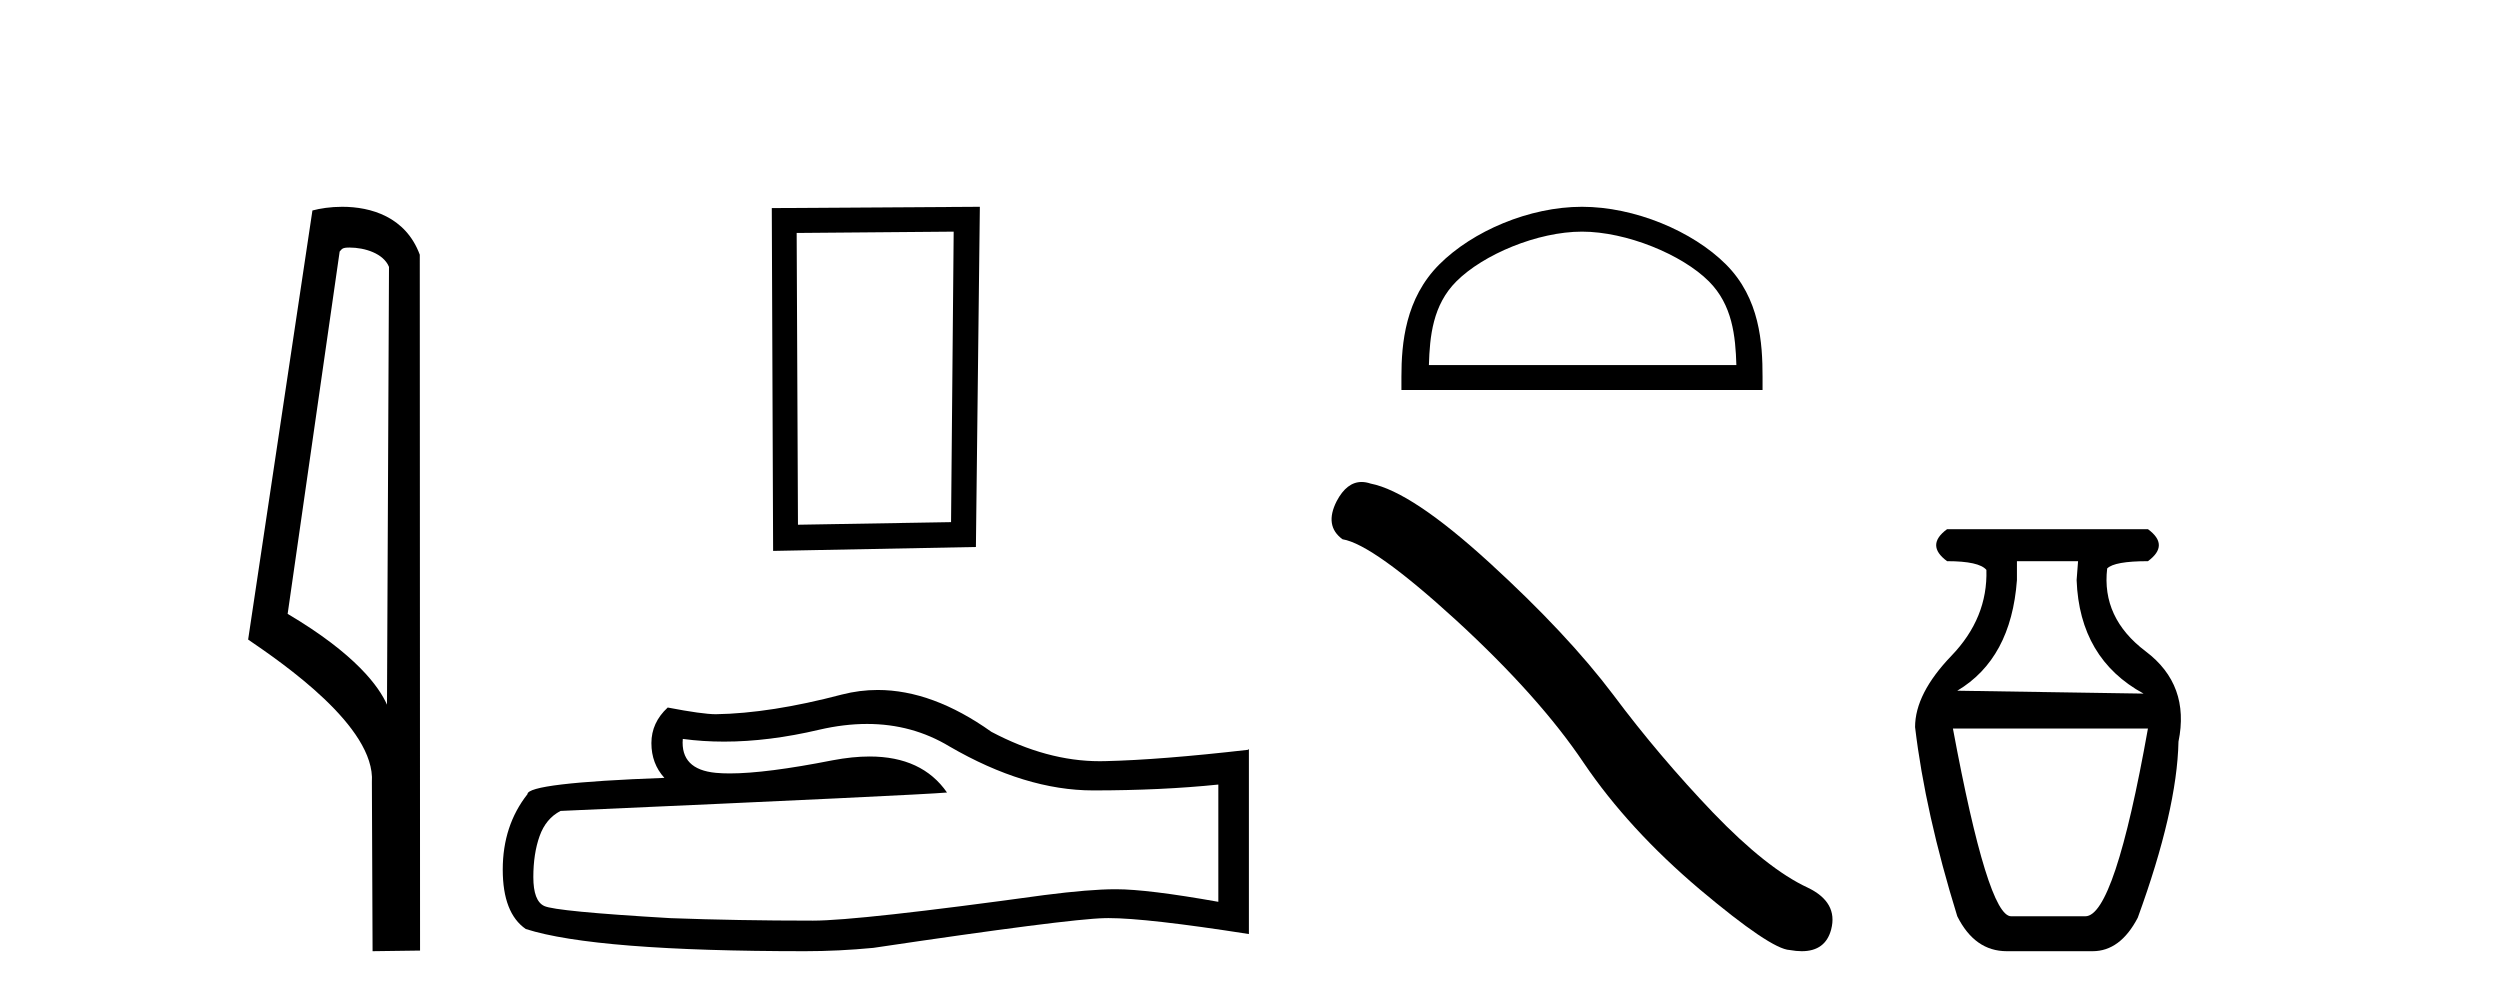 <?xml version='1.0' encoding='UTF-8' standalone='yes'?><svg xmlns='http://www.w3.org/2000/svg' xmlns:xlink='http://www.w3.org/1999/xlink' width='102.0' height='41.0' ><path d='M 14.259 10.1 C 14.884 10.1 15.648 10.34 15.871 10.89 L 15.789 28.751 L 15.789 28.751 C 15.473 28.034 14.531 26.699 11.736 25.046 L 13.858 10.263 C 13.958 10.157 13.955 10.1 14.259 10.1 ZM 15.789 28.751 L 15.789 28.751 C 15.789 28.751 15.789 28.751 15.789 28.751 L 15.789 28.751 L 15.789 28.751 ZM 13.962 8.437 C 13.484 8.437 13.053 8.505 12.747 8.588 L 10.124 26.094 C 11.512 27.044 15.325 29.648 15.173 31.91 L 15.201 38.809 L 17.138 38.783 L 17.127 10.393 C 16.551 8.837 15.12 8.437 13.962 8.437 Z' style='fill:#000000;stroke:none' /><path d='M 38.91 9.451 L 38.803 21.303 L 32.557 21.409 L 32.504 9.505 L 38.91 9.451 ZM 39.978 8.437 L 31.489 8.49 L 31.543 22.477 L 39.817 22.317 L 39.978 8.437 Z' style='fill:#000000;stroke:none' /><path d='M 35.377 29.537 Q 37.22 29.537 38.74 30.456 Q 41.832 32.249 44.6 32.249 Q 47.384 32.249 49.708 32.01 L 49.708 36.794 Q 46.82 36.281 45.539 36.281 L 45.505 36.281 Q 44.463 36.281 42.601 36.52 Q 35.033 37.562 33.171 37.562 Q 30.079 37.562 27.346 37.46 Q 22.665 37.186 22.204 36.964 Q 21.76 36.759 21.76 35.786 Q 21.76 34.829 22.016 34.111 Q 22.272 33.394 22.87 33.086 Q 37.493 32.437 38.638 32.335 Q 37.619 30.865 35.48 30.865 Q 34.786 30.865 33.974 31.019 Q 31.25 31.556 29.774 31.556 Q 29.463 31.556 29.208 31.532 Q 27.756 31.395 27.858 30.148 L 27.858 30.148 Q 28.674 30.258 29.543 30.258 Q 31.367 30.258 33.427 29.772 Q 34.443 29.537 35.377 29.537 ZM 35.812 28.151 Q 35.072 28.151 34.35 28.337 Q 31.429 29.106 29.208 29.14 Q 28.661 29.14 27.243 28.867 Q 26.577 29.482 26.577 30.319 Q 26.577 31.156 27.107 31.737 Q 21.52 31.942 21.52 32.403 Q 20.512 33.684 20.512 35.478 Q 20.512 37.255 21.452 37.904 Q 24.288 38.809 32.846 38.809 Q 34.213 38.809 35.631 38.673 Q 43.558 37.494 45.078 37.46 Q 45.15 37.458 45.228 37.458 Q 46.79 37.458 50.955 38.109 L 50.955 30.558 L 50.92 30.592 Q 47.35 31.002 45.095 31.054 Q 44.979 31.057 44.863 31.057 Q 42.717 31.057 40.448 29.858 Q 38.048 28.151 35.812 28.151 Z' style='fill:#000000;stroke:none' /><path d='M 64.545 9.451 C 66.357 9.451 68.625 10.382 69.723 11.48 C 70.683 12.44 70.809 13.713 70.844 14.896 L 58.299 14.896 C 58.334 13.713 58.459 12.44 59.42 11.48 C 60.517 10.382 62.733 9.451 64.545 9.451 ZM 64.545 8.437 C 62.395 8.437 60.082 9.43 58.726 10.786 C 57.335 12.176 57.178 14.007 57.178 15.377 L 57.178 15.911 L 71.912 15.911 L 71.912 15.377 C 71.912 14.007 71.808 12.176 70.417 10.786 C 69.061 9.43 66.695 8.437 64.545 8.437 Z' style='fill:#000000;stroke:none' /><path d='M 55.554 19.665 Q 54.947 19.665 54.536 20.448 Q 54.023 21.455 54.775 22.002 Q 56.022 22.207 59.422 25.316 Q 62.804 28.425 64.615 31.125 Q 66.443 33.824 69.347 36.284 Q 72.251 38.727 73.02 38.761 Q 73.286 38.809 73.512 38.809 Q 74.476 38.809 74.711 37.924 Q 75.002 36.813 73.754 36.215 Q 72.097 35.447 69.894 33.157 Q 67.69 30.851 65.828 28.357 Q 63.949 25.863 60.771 22.959 Q 57.594 20.055 55.92 19.73 Q 55.729 19.665 55.554 19.665 Z' style='fill:#000000;stroke:none' /><path d='M 84.785 22.896 L 84.726 23.668 Q 84.845 26.874 87.457 28.299 L 79.857 28.181 Q 82.054 26.874 82.291 23.668 L 82.291 22.896 ZM 87.636 29.724 Q 86.27 37.384 85.082 37.384 L 82.054 37.384 Q 81.104 37.384 79.679 29.724 ZM 79.441 21.59 Q 78.551 22.243 79.441 22.896 Q 80.748 22.896 81.045 23.252 Q 81.104 25.212 79.619 26.755 Q 78.135 28.299 78.135 29.665 Q 78.551 33.168 79.857 37.384 Q 80.569 38.809 81.876 38.809 L 85.379 38.809 Q 86.507 38.809 87.22 37.444 Q 88.823 33.05 88.882 30.259 Q 89.358 27.943 87.546 26.577 Q 85.735 25.212 85.973 23.193 Q 86.27 22.896 87.636 22.896 Q 88.526 22.243 87.636 21.59 Z' style='fill:#000000;stroke:none' /></svg>
